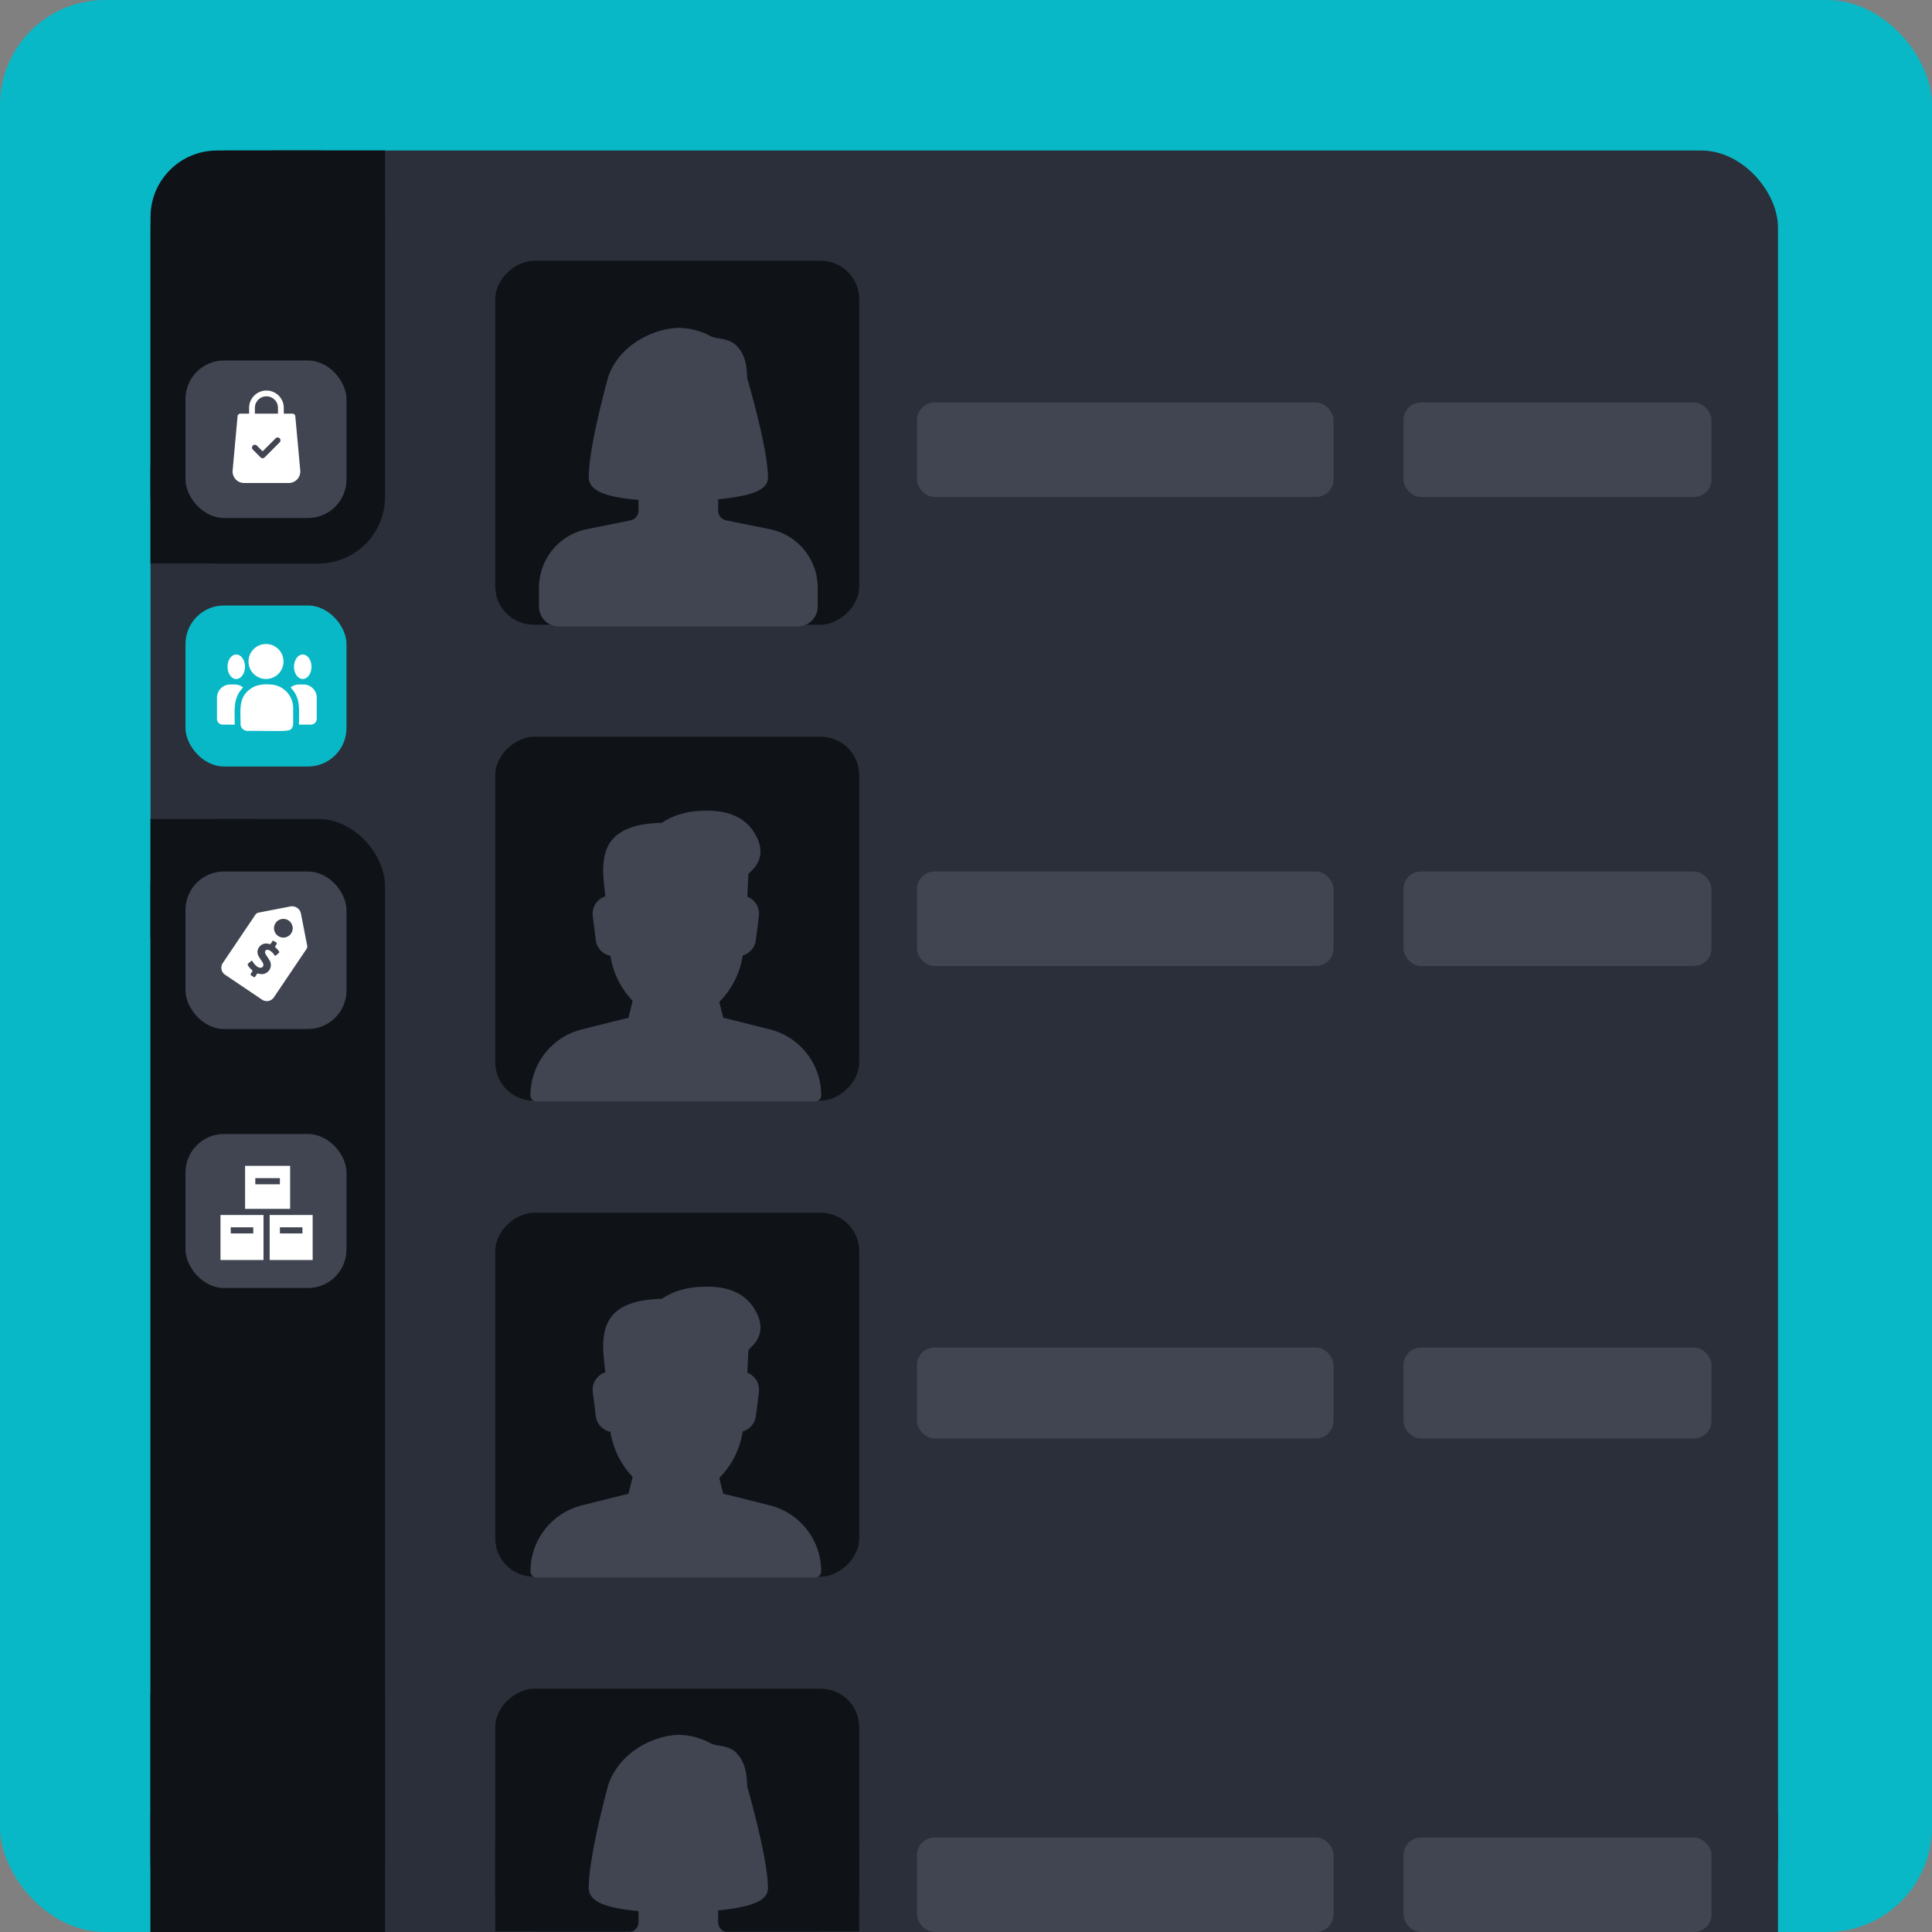 <svg xmlns="http://www.w3.org/2000/svg" width="552" height="552" viewBox="0 0 552 552">
  <rect x="0" y="0" width="552" height="552" fill="#808080" stroke="none"/>
  <g id="Group_2206" data-name="Group 2206" transform="translate(-983 -4473)">
    <g id="Group_1858" data-name="Group 1858" transform="translate(983 4473)">
      <rect id="Rectangle_5404" data-name="Rectangle 5404" width="552" height="552" rx="30" fill="#09b8c6"/>
      <rect id="Rectangle_5405" data-name="Rectangle 5405" width="465" height="509" rx="22" transform="translate(43 43)" fill="#2a2f39"/>
      <rect id="Rectangle_5407" data-name="Rectangle 5407" width="465" height="34" transform="translate(43 518)" fill="#2a2f39"/>
      <rect id="Rectangle_5455" data-name="Rectangle 5455" width="67" height="118" rx="19" transform="translate(43 43)" fill="#0f1318"/>
      <rect id="Rectangle_5456" data-name="Rectangle 5456" width="32" height="27" transform="translate(78 43)" fill="#0f1318"/>
      <rect id="Rectangle_5457" data-name="Rectangle 5457" width="30" height="28" transform="translate(43 133)" fill="#0f1318"/>
      <rect id="Rectangle_5458" data-name="Rectangle 5458" width="67" height="318" rx="19" transform="translate(43 234)" fill="#0f1318"/>
      <rect id="Rectangle_5459" data-name="Rectangle 5459" width="30" height="34" transform="translate(43 234)" fill="#0f1318"/>
      <rect id="Rectangle_5460" data-name="Rectangle 5460" width="46" height="45" rx="11" transform="translate(53 103)" fill="#404551"/>
      <rect id="Rectangle_5461" data-name="Rectangle 5461" width="46" height="46" rx="11" transform="translate(53 173)" fill="#09b8c6"/>
      <rect id="Rectangle_5462" data-name="Rectangle 5462" width="46" height="45" rx="11" transform="translate(53 249)" fill="#404551"/>
      <rect id="Rectangle_5463" data-name="Rectangle 5463" width="46" height="44" rx="11" transform="translate(53 324)" fill="#404551"/>
      <g id="customer_2_" data-name="customer (2)" transform="translate(61.999 183.575)">
        <circle id="Ellipse_925" data-name="Ellipse 925" cx="5" cy="5" r="5" transform="translate(9.001 0.425)" fill="#fff"/>
        <ellipse id="Ellipse_926" data-name="Ellipse 926" cx="2.5" cy="3.5" rx="2.5" ry="3.5" transform="translate(22.001 3.425)" fill="#fff"/>
        <ellipse id="Ellipse_927" data-name="Ellipse 927" cx="2.5" cy="3.5" rx="2.5" ry="3.5" transform="translate(3.001 3.425)" fill="#fff"/>
        <path id="Path_23716" data-name="Path 23716" d="M7.467,241.39c-1.2-.987-2.3-.856-3.689-.856A3.772,3.772,0,0,0,0,244.289v6.077A1.635,1.635,0,0,0,1.637,252c3.9,0,3.427.07,3.427-.168C5.064,247.523,4.554,244.365,7.467,241.39Z" transform="translate(0 -228.538)" fill="#fff"/>
        <path id="Path_23717" data-name="Path 23717" d="M129.067,239.916c-2.433-.2-4.548,0-6.372,1.508-3.053,2.445-2.465,5.737-2.465,9.765a1.952,1.952,0,0,0,1.949,1.949c11.746,0,12.214.379,12.91-1.164.228-.522.166-.356.166-5.346A6.746,6.746,0,0,0,129.067,239.916Z" transform="translate(-113.497 -227.897)" fill="#fff"/>
        <path id="Path_23718" data-name="Path 23718" d="M381.5,240.535c-1.4,0-2.486-.129-3.689.856,2.892,2.952,2.4,5.9,2.4,10.439,0,.24-.39.168,3.369.168a1.693,1.693,0,0,0,1.7-1.688v-6.019A3.772,3.772,0,0,0,381.5,240.535Z" transform="translate(-356.786 -228.539)" fill="#fff"/>
      </g>
      <g id="Group_1837" data-name="Group 1837" transform="translate(66.453 111.586)">
        <g id="bag" transform="translate(0 0)">
          <g id="Group_33" data-name="Group 33" transform="translate(0 0)">
            <path id="Path_642" data-name="Path 642" d="M19.332,22.818,17.923,7.356A.824.824,0,0,0,17.1,6.6H14.624V4.953a4.924,4.924,0,0,0-1.448-3.505A4.957,4.957,0,0,0,4.718,4.953V6.6H2.241a.824.824,0,0,0-.822.751L.014,22.817a3.3,3.3,0,0,0,3.289,3.6H16.041a3.3,3.3,0,0,0,3.291-3.6ZM12.973,6.6h-6.6V4.953a3.3,3.3,0,1,1,6.6,0Z" transform="translate(0 0)" fill="#fff"/>
          </g>
        </g>
        <g id="check_3_" data-name="check (3)" transform="translate(5.546 13.412)">
          <path id="Path_23720" data-name="Path 23720" d="M7.9,56.578,3.607,60.873a.815.815,0,0,1-1.152,0L.238,58.656A.815.815,0,0,1,1.39,57.5l1.641,1.641,3.718-3.718A.815.815,0,0,1,7.9,56.578Z" transform="translate(0 -55.188)" fill="#404551"/>
        </g>
      </g>
      <g id="stock" transform="translate(62.998 333.099)">
        <g id="Group_1830" data-name="Group 1830" transform="translate(7.022)">
          <g id="Group_1829" data-name="Group 1829">
            <path id="Path_23721" data-name="Path 23721" d="M139.13,0V12.288H152V0Zm9.947,5.266h-7.022V3.511h7.022Z" transform="translate(-139.13)" fill="#fff"/>
          </g>
        </g>
        <g id="Group_1832" data-name="Group 1832" transform="translate(0 14.043)">
          <g id="Group_1831" data-name="Group 1831">
            <path id="Path_23722" data-name="Path 23722" d="M5.565,267.13V280H17.853V267.13Zm9.362,5.266H8.491v-1.755h6.436Z" transform="translate(-5.565 -267.13)" fill="#fff"/>
          </g>
        </g>
        <g id="Group_1834" data-name="Group 1834" transform="translate(14.043 14.043)">
          <g id="Group_1833" data-name="Group 1833">
            <path id="Path_23723" data-name="Path 23723" d="M272.7,267.13V280h12.288V267.13Zm9.362,5.266h-6.436v-1.755h6.436Z" transform="translate(-272.696 -267.13)" fill="#fff"/>
          </g>
        </g>
      </g>
      <g id="Group_1838" data-name="Group 1838" transform="translate(60.632 258.491)">
        <g id="price-tag_2_" data-name="price-tag (2)" transform="translate(24.868 0) rotate(79)">
          <path id="Path_23724" data-name="Path 23724" d="M24.615,12.186,12.939.51a1.273,1.273,0,0,0-1.08-.5h-9.3a2.5,2.5,0,0,0-1.8.757h0A2.557,2.557,0,0,0,0,2.559v9.3a1.5,1.5,0,0,0,.5,1.08L12.181,24.62a2.4,2.4,0,0,0,3.411,0l4.491-4.491,4.491-4.491A2.44,2.44,0,0,0,24.615,12.186Zm-17-4.561a2.669,2.669,0,1,1,0-3.775A2.675,2.675,0,0,1,7.62,7.625Z" transform="translate(0 0)" fill="#fff"/>
        </g>
        <g id="dollar-symbol" transform="matrix(0.839, 0.545, -0.545, 0.839, 15.393, 8.91)">
          <path id="Path_23725" data-name="Path 23725" d="M4.688,5.349A14.176,14.176,0,0,0,3.248,4.7a3.232,3.232,0,0,1-.79-.443.687.687,0,0,1,.17-1.223,1.387,1.387,0,0,1,.484-.1,3.673,3.673,0,0,1,1.819.36c.287.139.382.095.479-.2.1-.316.187-.637.282-.956a.334.334,0,0,0-.216-.445,4.624,4.624,0,0,0-1.148-.343c-.52-.08-.52-.083-.523-.606C3.8,0,3.8,0,3.064,0c-.107,0-.214,0-.321,0-.345.01-.4.071-.413.418,0,.156,0,.311,0,.469,0,.462,0,.455-.447.615A2.467,2.467,0,0,0,.077,3.79,2.343,2.343,0,0,0,1.4,6.03a14.651,14.651,0,0,0,1.656.744,2.46,2.46,0,0,1,.6.355.827.827,0,0,1-.2,1.449A1.984,1.984,0,0,1,2.4,8.717a4.743,4.743,0,0,1-1.62-.484c-.3-.156-.387-.114-.489.209-.088.28-.165.562-.243.844-.1.379-.066.469.3.647a5.171,5.171,0,0,0,1.459.418c.394.063.406.08.411.489,0,.185,0,.372,0,.557a.331.331,0,0,0,.355.375c.272,0,.547,0,.82,0a.312.312,0,0,0,.338-.353c0-.253.012-.508,0-.761a.4.4,0,0,1,.348-.457,2.748,2.748,0,0,0,1.432-.919A2.584,2.584,0,0,0,4.688,5.349Z" transform="translate(0 0)" fill="#404551"/>
        </g>
      </g>
      <rect id="Rectangle_5522" data-name="Rectangle 5522" width="103.998" height="103.998" rx="11" transform="translate(245.495 74.498) rotate(90)" fill="#0f1318"/>
      <rect id="Rectangle_5523" data-name="Rectangle 5523" width="103.998" height="103.998" rx="11" transform="translate(245.495 210.496) rotate(90)" fill="#0f1318"/>
      <rect id="Rectangle_5524" data-name="Rectangle 5524" width="103.998" height="103.998" rx="11" transform="translate(245.495 346.493) rotate(90)" fill="#0f1318"/>
      <rect id="Rectangle_5525" data-name="Rectangle 5525" width="69.338" height="103.998" rx="11" transform="translate(245.495 482.49) rotate(90)" fill="#0f1318"/>
      <rect id="Rectangle_5526" data-name="Rectangle 5526" width="67" height="68" transform="translate(43 484)" fill="#0f1318"/>
      <rect id="Rectangle_5528" data-name="Rectangle 5528" width="119" height="27" rx="5" transform="translate(262 115)" fill="#404551"/>
      <rect id="Rectangle_5529" data-name="Rectangle 5529" width="88" height="27" rx="5" transform="translate(401 115)" fill="#404551"/>
      <rect id="Rectangle_5530" data-name="Rectangle 5530" width="119" height="27" rx="5" transform="translate(262 249)" fill="#404551"/>
      <rect id="Rectangle_5531" data-name="Rectangle 5531" width="88" height="27" rx="5" transform="translate(401 249)" fill="#404551"/>
      <rect id="Rectangle_5532" data-name="Rectangle 5532" width="119" height="26" rx="5" transform="translate(262 385)" fill="#404551"/>
      <rect id="Rectangle_5533" data-name="Rectangle 5533" width="88" height="26" rx="5" transform="translate(401 385)" fill="#404551"/>
      <rect id="Rectangle_5534" data-name="Rectangle 5534" width="119" height="27" rx="5" transform="translate(262 525)" fill="#404551"/>
      <rect id="Rectangle_5535" data-name="Rectangle 5535" width="88" height="27" rx="5" transform="translate(401 525)" fill="#404551"/>
      <g id="user_12_" data-name="user (12)" transform="translate(153.997 93.676)">
        <g id="Group_1849" data-name="Group 1849" transform="translate(0)">
          <path id="Path_23726" data-name="Path 23726" d="M81.919,57.507l-12.446-2.5a2.855,2.855,0,0,1-2.281-2.787V48.974c12.428-1.183,14.22-3.726,14.22-6.314,0-7.65-5.085-25.414-5.927-28.3-.1-4.465-.921-6.979-2.964-9.175-1.445-1.564-3.566-1.928-5.279-2.218A9.192,9.192,0,0,1,65.3,2.5,20.073,20.073,0,0,0,55.7,0C48.206.307,39,5.074,35.846,13.788c-.228.813-5.626,20.05-5.626,28.873,0,3.68,4.164,5.62,14.22,6.507v3.054a2.854,2.854,0,0,1-2.287,2.787L29.725,57.5A17.07,17.07,0,0,0,16,74.229v5.4a5.7,5.7,0,0,0,5.688,5.688H89.945a5.7,5.7,0,0,0,5.688-5.688v-5.4A17.061,17.061,0,0,0,81.919,57.507Z" transform="translate(-16)" fill="#404551"/>
        </g>
      </g>
      <g id="avatar_2_" data-name="avatar (2)" transform="translate(151.561 231.633)">
        <g id="Group_1850" data-name="Group 1850">
          <path id="Path_23727" data-name="Path 23727" d="M68.334,62.457l-13.26-3.316-1.128-4.513a23.863,23.863,0,0,0,6.7-13.288A5.2,5.2,0,0,0,64.4,36.986l.865-6.922a5.182,5.182,0,0,0-3.312-5.49l.318-6.517,1.295-1.3c1.949-2.073,3.565-5.628.187-10.785C61.152,2.011,56.743,0,50.637,0c-2.409,0-7.954,0-13.118,3.468-14.745.308-16.752,7.158-16.752,13.838,0,1.554.377,5.053.626,7.165a5.2,5.2,0,0,0-3.586,5.6l.865,6.922a5.208,5.208,0,0,0,4.164,4.455A24.014,24.014,0,0,0,29.2,54.327L28,59.148l-13.26,3.316A19.412,19.412,0,0,0,0,81.338a1.731,1.731,0,0,0,1.731,1.731H81.338a1.737,1.737,0,0,0,1.731-1.737A19.425,19.425,0,0,0,68.334,62.457Z" fill="#404551"/>
        </g>
      </g>
      <g id="avatar_2_2" data-name="avatar (2)" transform="translate(151.561 367.63)">
        <g id="Group_1850-2" data-name="Group 1850">
          <path id="Path_23727-2" data-name="Path 23727" d="M68.334,62.457l-13.26-3.316-1.128-4.513a23.863,23.863,0,0,0,6.7-13.288A5.2,5.2,0,0,0,64.4,36.986l.865-6.922a5.182,5.182,0,0,0-3.312-5.49l.318-6.517,1.295-1.3c1.949-2.073,3.565-5.628.187-10.785C61.152,2.011,56.743,0,50.637,0c-2.409,0-7.954,0-13.118,3.468-14.745.308-16.752,7.158-16.752,13.838,0,1.554.377,5.053.626,7.165a5.2,5.2,0,0,0-3.586,5.6l.865,6.922a5.208,5.208,0,0,0,4.164,4.455A24.014,24.014,0,0,0,29.2,54.327L28,59.148l-13.26,3.316A19.412,19.412,0,0,0,0,81.338a1.731,1.731,0,0,0,1.731,1.731H81.338a1.737,1.737,0,0,0,1.731-1.737A19.425,19.425,0,0,0,68.334,62.457Z" fill="#404551"/>
        </g>
      </g>
      <rect id="Rectangle_8823" data-name="Rectangle 8823" width="25.027" height="103.998" transform="translate(245.495 526.802) rotate(90)" fill="#0f1318"/>
      <g id="user_12_2" data-name="user (12)" transform="translate(168.217 495.668)">
        <g id="Group_1849-2" data-name="Group 1849" transform="translate(0)">
          <path id="Path_23726-2" data-name="Path 23726" d="M66.486,56.332A2.907,2.907,0,0,1,64.2,53.478V50.152c12.428-1.212,14.22-3.815,14.22-6.466,0-7.834-5.085-26.025-5.927-28.984-.1-4.573-.921-7.147-2.964-9.4-1.445-1.6-3.566-1.975-5.279-2.272a9.014,9.014,0,0,1-1.94-.472A19.706,19.706,0,0,0,52.709,0c-7.491.315-16.7,5.2-19.851,14.119-.228.833-5.626,20.533-5.626,29.567,0,3.769,4.164,5.755,14.22,6.664v3.128a2.906,2.906,0,0,1-2.287,2.854Z" transform="translate(-27.232)" fill="#404551"/>
        </g>
      </g>
    </g>
  </g>
</svg>

